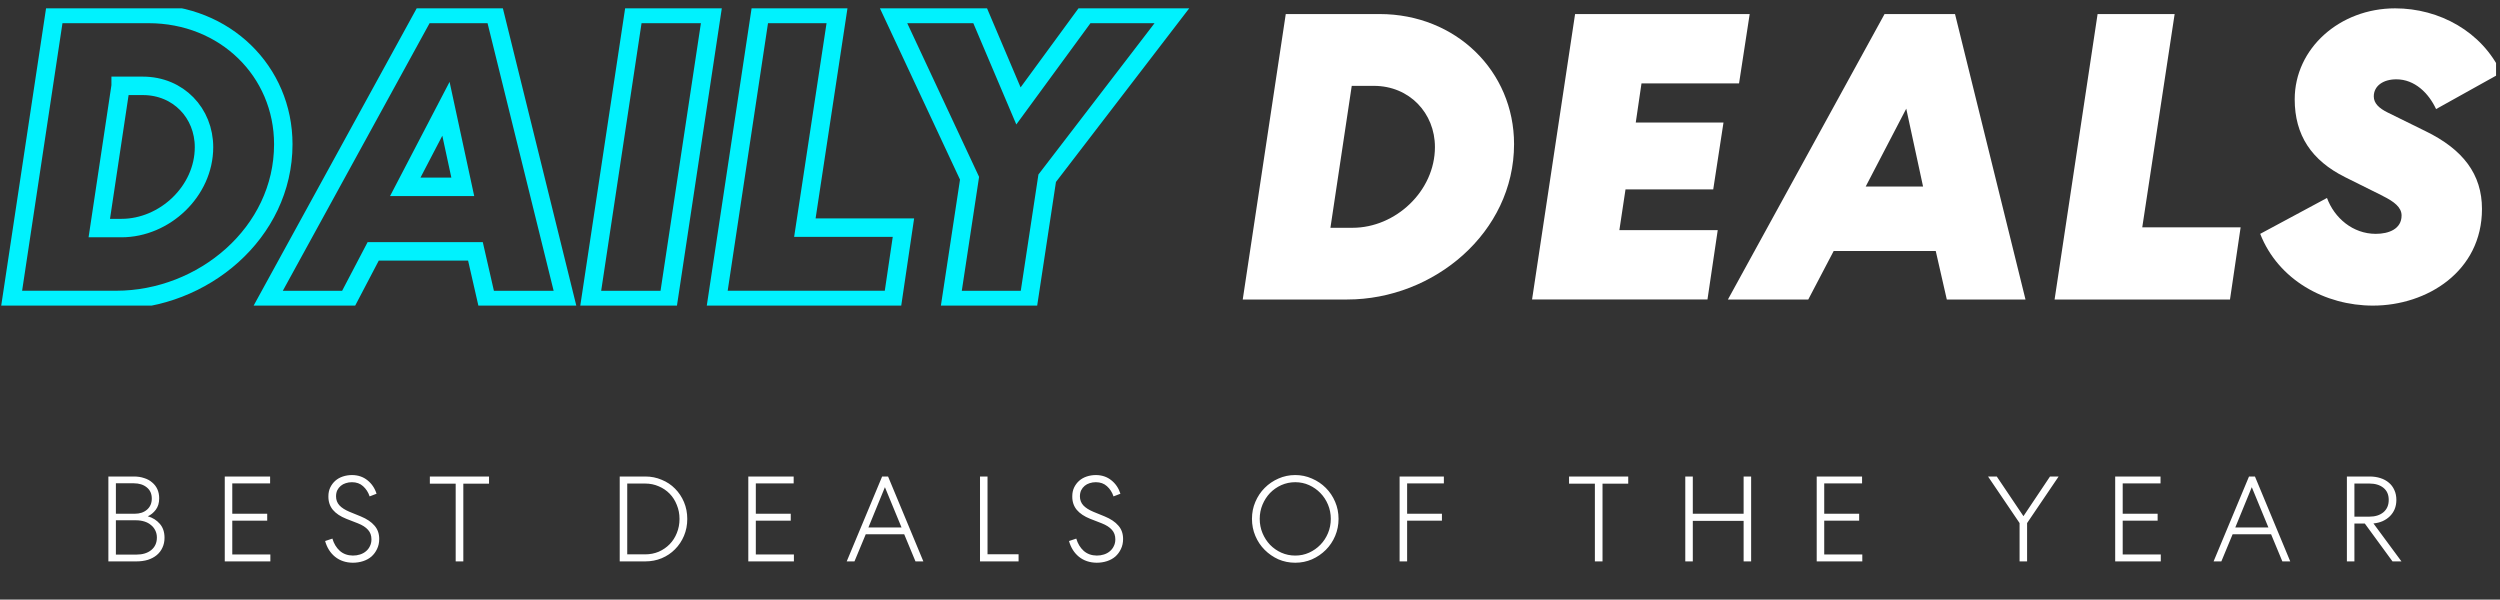<svg xmlns="http://www.w3.org/2000/svg" fill="none" viewBox="0 0 271 65" height="65" width="271">
<rect x="0" y="0" width="271" height="65" fill="#333333" stroke="none"/>
<g clip-path="url(#clip0_136_23062)">
<path fill="white" d="M139.376 1.523H149.552C157.816 1.523 164.124 7.712 164.124 15.624C164.124 25.217 155.414 32.466 146.042 32.466H134.713L139.376 1.523ZM146.529 9.307L144.218 24.692H146.616C151.279 24.692 155.547 20.715 155.547 15.939C155.547 12.269 152.79 9.307 148.927 9.307H146.529Z"></path>
<path fill="white" d="M170.739 1.523H189.666L188.513 9.037H177.938L177.317 13.279H186.827L185.715 20.528H176.206L175.54 24.948H186.202L185.09 32.462H166.076L170.739 1.523Z"></path>
<path fill="white" d="M211.924 1.523L219.564 32.466H211.033L209.834 27.206H198.772L196.016 32.466H187.306L204.285 1.523H211.924ZM202.24 20.222H208.46L206.637 11.78L202.24 20.222Z"></path>
<path fill="white" d="M235.731 1.523L232.221 24.641H242.884L241.731 32.466H222.717L227.379 1.523H235.731Z"></path>
<path fill="white" d="M258.301 21.24L254.212 19.206C250.569 17.391 248.746 14.653 248.746 10.764C248.746 5.238 253.633 0.905 259.629 0.905C264.425 0.905 269.046 3.424 271.136 7.889L264.071 11.824C263.271 10.101 261.76 8.598 259.762 8.598C258.342 8.598 257.318 9.306 257.318 10.453C257.318 11.203 257.897 11.733 258.783 12.176L262.913 14.21C267.002 16.198 269.046 18.895 269.046 22.652C269.046 29.416 263.092 33.128 257.226 33.128C252.03 33.128 246.963 30.344 245.006 25.349L252.246 21.459C253.045 23.626 255.044 25.349 257.534 25.349C258.953 25.349 260.331 24.819 260.331 23.36C260.331 22.478 259.532 21.857 258.287 21.24H258.301Z"></path>
<path stroke-miterlimit="10" stroke-width="2" stroke="#00F2FE" d="M5.911 1.514H16.105C24.384 1.514 30.709 7.716 30.709 15.641C30.709 25.253 21.985 32.516 12.591 32.516H1.235L5.911 1.514ZM13.078 9.311L10.763 24.723H13.165C17.842 24.723 22.114 20.738 22.114 15.952C22.114 12.277 19.353 9.306 15.481 9.306H13.078V9.311ZM53.633 1.514L61.291 32.52H52.742L51.538 27.25H40.453L37.692 32.52H28.968L45.975 1.514H53.633ZM43.931 20.253H50.165L48.341 11.793L43.931 20.253ZM77.14 1.514L72.463 32.52H64.006L68.683 1.514H77.14ZM90.761 1.514L87.247 24.677H97.932L96.774 32.516H77.719L82.391 1.514H90.761ZM111.507 32.52H103.096L105.099 19.321L96.774 1.514H106.169L110.4 11.482L117.7 1.514H127.181L113.515 19.321L111.512 32.52H111.507Z"></path>
</g>
<path fill="white" d="M11.748 51.653H14.521C14.925 51.653 15.293 51.71 15.626 51.824C15.967 51.929 16.257 52.087 16.493 52.297C16.739 52.499 16.927 52.744 17.059 53.033C17.19 53.323 17.256 53.651 17.256 54.019C17.256 54.519 17.133 54.931 16.888 55.255C16.642 55.579 16.353 55.816 16.02 55.965C16.546 56.114 16.98 56.386 17.322 56.78C17.663 57.166 17.834 57.67 17.834 58.292C17.834 58.686 17.76 59.041 17.611 59.357C17.471 59.672 17.265 59.944 16.993 60.172C16.73 60.391 16.41 60.562 16.033 60.685C15.656 60.798 15.24 60.855 14.784 60.855H11.748V51.653ZM14.771 60.119C15.446 60.119 15.985 59.957 16.388 59.633C16.8 59.3 17.006 58.844 17.006 58.266C17.006 57.985 16.949 57.731 16.835 57.503C16.721 57.267 16.563 57.069 16.362 56.912C16.169 56.745 15.932 56.618 15.652 56.53C15.371 56.443 15.069 56.399 14.745 56.399H12.562V60.119H14.771ZM14.613 55.689C15.157 55.689 15.599 55.54 15.941 55.242C16.283 54.944 16.454 54.545 16.454 54.046C16.454 53.529 16.274 53.125 15.915 52.836C15.556 52.538 15.087 52.389 14.508 52.389H12.562V55.689H14.613ZM24.364 51.653H29.28V52.402H25.179V55.689H28.965V56.438H25.179V60.106H29.307V60.855H24.364V51.653ZM36.032 58.384C36.19 58.927 36.457 59.37 36.834 59.712C37.211 60.045 37.684 60.216 38.254 60.224C38.526 60.224 38.784 60.185 39.03 60.106C39.275 60.027 39.485 59.913 39.661 59.764C39.845 59.615 39.989 59.431 40.094 59.212C40.208 58.993 40.265 58.743 40.265 58.463C40.265 58.051 40.143 57.709 39.897 57.437C39.652 57.157 39.284 56.92 38.793 56.727L37.544 56.241C36.904 55.987 36.418 55.663 36.085 55.268C35.752 54.865 35.59 54.374 35.598 53.796C35.598 53.445 35.664 53.13 35.796 52.849C35.936 52.56 36.12 52.315 36.348 52.113C36.576 51.912 36.847 51.758 37.163 51.653C37.478 51.548 37.816 51.495 38.175 51.495C38.824 51.504 39.376 51.693 39.831 52.061C40.296 52.429 40.625 52.915 40.818 53.52L40.068 53.809C39.919 53.362 39.682 52.994 39.358 52.705C39.043 52.416 38.639 52.271 38.149 52.271C37.912 52.271 37.689 52.306 37.478 52.376C37.277 52.437 37.097 52.534 36.939 52.665C36.782 52.797 36.654 52.959 36.558 53.152C36.47 53.344 36.427 53.564 36.427 53.809C36.427 54.186 36.549 54.51 36.795 54.782C37.04 55.045 37.404 55.277 37.886 55.479L39.108 55.978C39.766 56.25 40.261 56.583 40.594 56.977C40.936 57.363 41.107 57.845 41.107 58.423C41.107 58.827 41.028 59.19 40.87 59.514C40.721 59.83 40.52 60.102 40.265 60.33C40.011 60.549 39.709 60.715 39.358 60.829C39.008 60.943 38.635 61 38.241 61C37.487 60.991 36.847 60.777 36.321 60.356C35.804 59.935 35.445 59.366 35.243 58.647L36.032 58.384ZM46.596 51.653H53.011V52.429H50.224V60.855H49.396V52.429H46.596V51.653ZM74.5 56.254C74.5 56.912 74.382 57.521 74.145 58.082C73.908 58.642 73.584 59.129 73.172 59.541C72.769 59.953 72.287 60.277 71.726 60.514C71.174 60.742 70.582 60.855 69.951 60.855H67.177V51.653H69.951C70.582 51.653 71.174 51.771 71.726 52.008C72.287 52.236 72.769 52.556 73.172 52.968C73.584 53.38 73.908 53.866 74.145 54.427C74.382 54.988 74.5 55.597 74.5 56.254ZM73.659 56.254C73.659 55.711 73.562 55.207 73.369 54.742C73.185 54.269 72.927 53.862 72.594 53.52C72.261 53.178 71.866 52.911 71.41 52.718C70.955 52.516 70.46 52.416 69.925 52.416H67.992V60.093H69.925C70.46 60.093 70.955 59.997 71.41 59.804C71.866 59.602 72.261 59.331 72.594 58.989C72.927 58.647 73.185 58.244 73.369 57.779C73.562 57.306 73.659 56.798 73.659 56.254ZM81.116 51.653H86.033V52.402H81.931V55.689H85.717V56.438H81.931V60.106H86.059V60.855H81.116V51.653ZM96.267 51.653L100.092 60.855H99.238L98.015 57.911H93.848L92.625 60.855H91.784L95.623 51.653H96.267ZM94.137 57.175H97.726L95.925 52.81L94.137 57.175ZM107.048 51.653V60.08H110.414V60.855H106.233V51.653H107.048ZM116.669 58.384C116.827 58.927 117.094 59.37 117.471 59.712C117.848 60.045 118.321 60.216 118.891 60.224C119.162 60.224 119.421 60.185 119.666 60.106C119.912 60.027 120.122 59.913 120.297 59.764C120.481 59.615 120.626 59.431 120.731 59.212C120.845 58.993 120.902 58.743 120.902 58.463C120.902 58.051 120.779 57.709 120.534 57.437C120.289 57.157 119.921 56.92 119.43 56.727L118.181 56.241C117.541 55.987 117.055 55.663 116.722 55.268C116.389 54.865 116.226 54.374 116.235 53.796C116.235 53.445 116.301 53.13 116.432 52.849C116.573 52.56 116.757 52.315 116.985 52.113C117.212 51.912 117.484 51.758 117.8 51.653C118.115 51.548 118.453 51.495 118.812 51.495C119.46 51.504 120.013 51.693 120.468 52.061C120.933 52.429 121.261 52.915 121.454 53.52L120.705 53.809C120.556 53.362 120.319 52.994 119.995 52.705C119.68 52.416 119.276 52.271 118.786 52.271C118.549 52.271 118.325 52.306 118.115 52.376C117.914 52.437 117.734 52.534 117.576 52.665C117.418 52.797 117.291 52.959 117.195 53.152C117.107 53.344 117.063 53.564 117.063 53.809C117.063 54.186 117.186 54.51 117.431 54.782C117.677 55.045 118.041 55.277 118.523 55.479L119.745 55.978C120.403 56.25 120.898 56.583 121.231 56.977C121.573 57.363 121.743 57.845 121.743 58.423C121.743 58.827 121.665 59.19 121.507 59.514C121.358 59.83 121.156 60.102 120.902 60.33C120.648 60.549 120.346 60.715 119.995 60.829C119.644 60.943 119.272 61 118.878 61C118.124 60.991 117.484 60.777 116.958 60.356C116.441 59.935 116.082 59.366 115.88 58.647L116.669 58.384ZM145.099 56.241C145.099 56.898 144.976 57.516 144.731 58.095C144.486 58.673 144.148 59.177 143.719 59.607C143.289 60.036 142.79 60.378 142.22 60.632C141.65 60.877 141.046 61 140.406 61C139.757 61 139.148 60.877 138.578 60.632C138.018 60.378 137.522 60.036 137.093 59.607C136.663 59.177 136.326 58.673 136.081 58.095C135.835 57.516 135.713 56.898 135.713 56.241C135.713 55.584 135.835 54.97 136.081 54.401C136.326 53.822 136.663 53.318 137.093 52.889C137.522 52.459 138.018 52.122 138.578 51.877C139.148 51.622 139.757 51.495 140.406 51.495C141.046 51.495 141.65 51.622 142.22 51.877C142.79 52.122 143.289 52.459 143.719 52.889C144.148 53.318 144.486 53.822 144.731 54.401C144.976 54.97 145.099 55.584 145.099 56.241ZM144.258 56.241C144.258 55.698 144.157 55.185 143.955 54.703C143.754 54.221 143.478 53.8 143.127 53.441C142.777 53.082 142.369 52.797 141.904 52.586C141.44 52.376 140.94 52.271 140.406 52.271C139.871 52.271 139.367 52.376 138.894 52.586C138.429 52.797 138.022 53.082 137.671 53.441C137.33 53.8 137.058 54.221 136.856 54.703C136.655 55.185 136.554 55.698 136.554 56.241C136.554 56.793 136.655 57.31 136.856 57.792C137.058 58.274 137.33 58.695 137.671 59.054C138.022 59.414 138.429 59.699 138.894 59.909C139.367 60.119 139.871 60.224 140.406 60.224C140.94 60.224 141.44 60.119 141.904 59.909C142.369 59.699 142.777 59.414 143.127 59.054C143.478 58.695 143.754 58.274 143.955 57.792C144.157 57.31 144.258 56.793 144.258 56.241ZM152.532 60.855H151.717V51.653H156.515V52.402H152.532V55.689H156.305V56.438H152.532V60.855ZM170.085 51.653H176.5V52.429H173.713V60.855H172.885V52.429H170.085V51.653ZM182.685 51.653H183.5V55.689H189.008V51.653H189.823V60.855H189.008V56.465H183.5V60.855H182.685V51.653ZM196.931 51.653H201.848V52.402H197.746V55.689H201.533V56.438H197.746V60.106H201.874V60.855H196.931V51.653ZM215.503 51.653H216.45L219.342 55.952L222.221 51.653H223.155L219.737 56.701V60.855H218.922V56.701L215.503 51.653ZM229.286 51.653H234.202V52.402H230.101V55.689H233.887V56.438H230.101V60.106H234.229V60.855H229.286V51.653ZM244.436 51.653L248.262 60.855H247.407L246.185 57.911H242.017L240.795 60.855H239.953L243.792 51.653H244.436ZM242.306 57.175H245.895L244.094 52.81L242.306 57.175ZM255.218 60.855H254.403V51.653H256.861C257.29 51.653 257.68 51.71 258.031 51.824C258.39 51.938 258.697 52.104 258.951 52.324C259.205 52.534 259.403 52.797 259.543 53.112C259.692 53.428 259.766 53.787 259.766 54.19C259.766 54.558 259.705 54.891 259.582 55.189C259.46 55.479 259.289 55.733 259.069 55.952C258.85 56.171 258.587 56.351 258.281 56.491C257.983 56.622 257.65 56.706 257.282 56.741L260.318 60.855H259.346L256.348 56.754H255.218V60.855ZM255.218 56.005H256.848C257.47 56.005 257.974 55.847 258.36 55.531C258.745 55.207 258.938 54.76 258.938 54.19C258.938 53.621 258.745 53.182 258.36 52.876C257.974 52.569 257.47 52.416 256.848 52.416H255.218V56.005Z"></path>
<defs>
<clipPath id="clip0_136_23062">
<rect transform="translate(0.133 0.906)" fill="white" height="32.222" width="270.439"></rect>
</clipPath>
</defs>
</svg>
